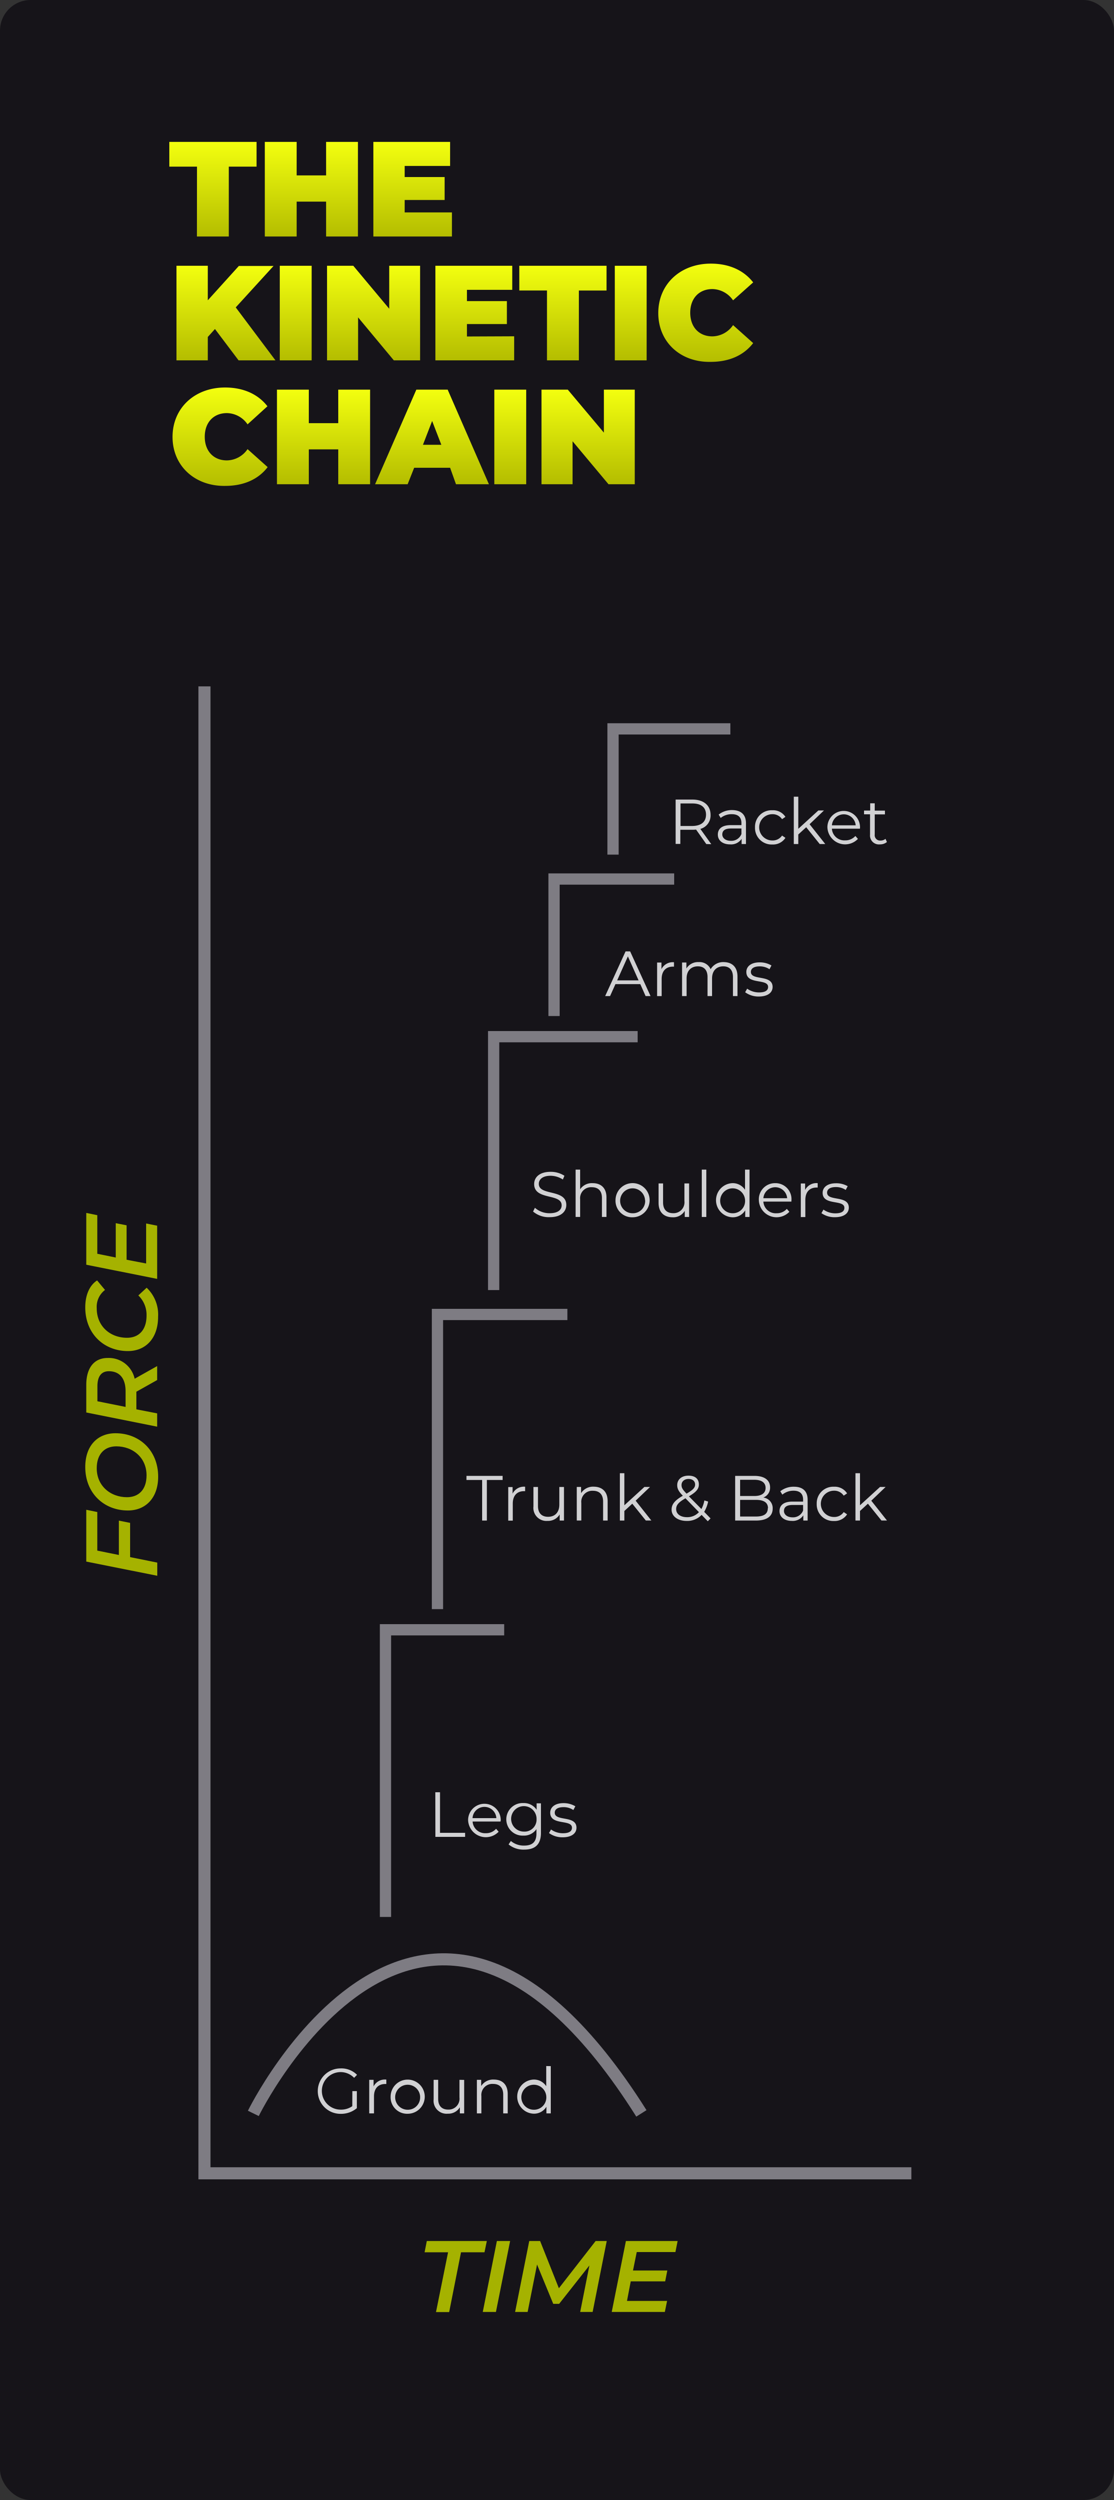 <?xml version="1.0" encoding="UTF-8"?> <svg xmlns="http://www.w3.org/2000/svg" xmlns:xlink="http://www.w3.org/1999/xlink" viewBox="0 0 297 666"><rect x="0" y="0" width="297" height="666" fill="#333333" stroke="none"/><defs><style>.cls-1{fill:#161419;}.cls-2,.cls-3{fill:none;stroke:#7e7c83;stroke-miterlimit:10;}.cls-2{stroke-width:3.22px;}.cls-3{stroke-width:3px;}.cls-4{fill:#a5b200;}.cls-5{fill:#d1d1d3;}.cls-6{fill:url(#linear-gradient);}.cls-7{fill:url(#linear-gradient-2);}.cls-8{fill:url(#linear-gradient-3);}.cls-9{fill:url(#linear-gradient-4);}.cls-10{fill:url(#linear-gradient-5);}.cls-11{fill:url(#linear-gradient-6);}.cls-12{fill:url(#linear-gradient-7);}.cls-13{fill:url(#linear-gradient-8);}.cls-14{fill:url(#linear-gradient-9);}.cls-15{fill:url(#linear-gradient-10);}.cls-16{fill:url(#linear-gradient-11);}.cls-17{fill:url(#linear-gradient-12);}.cls-18{fill:url(#linear-gradient-13);}.cls-19{fill:url(#linear-gradient-14);}.cls-20{fill:url(#linear-gradient-15);}</style><linearGradient id="linear-gradient" x1="56.77" y1="63" x2="56.77" y2="37.8" gradientUnits="userSpaceOnUse"><stop offset="0" stop-color="#b4bd00"></stop><stop offset="1" stop-color="#f3ff0f"></stop></linearGradient><linearGradient id="linear-gradient-2" x1="83.01" x2="83.01" y2="37.8" xlink:href="#linear-gradient"></linearGradient><linearGradient id="linear-gradient-3" x1="110.01" x2="110.01" y2="37.8" xlink:href="#linear-gradient"></linearGradient><linearGradient id="linear-gradient-4" x1="60.24" y1="96" x2="60.24" y2="70.8" xlink:href="#linear-gradient"></linearGradient><linearGradient id="linear-gradient-5" x1="78.84" y1="96" x2="78.84" y2="70.8" xlink:href="#linear-gradient"></linearGradient><linearGradient id="linear-gradient-6" x1="99.61" y1="96" x2="99.61" y2="70.8" xlink:href="#linear-gradient"></linearGradient><linearGradient id="linear-gradient-7" x1="126.61" y1="96" x2="126.61" y2="70.8" xlink:href="#linear-gradient"></linearGradient><linearGradient id="linear-gradient-8" x1="150.08" y1="96" x2="150.08" y2="70.8" xlink:href="#linear-gradient"></linearGradient><linearGradient id="linear-gradient-9" x1="168.15" y1="96" x2="168.15" y2="70.8" xlink:href="#linear-gradient"></linearGradient><linearGradient id="linear-gradient-10" x1="188.17" y1="96.58" x2="188.17" y2="70.23" xlink:href="#linear-gradient"></linearGradient><linearGradient id="linear-gradient-11" x1="58.71" y1="129.58" x2="58.71" y2="103.23" xlink:href="#linear-gradient"></linearGradient><linearGradient id="linear-gradient-12" x1="86.25" y1="129" x2="86.25" y2="103.8" xlink:href="#linear-gradient"></linearGradient><linearGradient id="linear-gradient-13" x1="115.23" y1="129" x2="115.23" y2="103.8" xlink:href="#linear-gradient"></linearGradient><linearGradient id="linear-gradient-14" x1="136.04" y1="129" x2="136.04" y2="103.8" xlink:href="#linear-gradient"></linearGradient><linearGradient id="linear-gradient-15" x1="156.81" y1="129" x2="156.81" y2="103.8" xlink:href="#linear-gradient"></linearGradient></defs><g id="Layer_2" data-name="Layer 2"><g id="kinetic-flow"><g id="kinetic-flow-mob"><rect class="cls-1" width="297" height="666" rx="8.17"></rect><polyline class="cls-2" points="54.51 182.85 54.51 578.96 242.98 578.96"></polyline><path class="cls-2" d="M67.54,563s45.23-92.34,103.46,0"></path><polyline class="cls-3" points="102.77 510.67 102.77 434.17 134.42 434.17"></polyline><polyline class="cls-3" points="116.63 428.67 116.63 350.17 151.27 350.17"></polyline><polyline class="cls-3" points="131.61 343.67 131.61 276.17 170 276.17"></polyline><polyline class="cls-3" points="147.71 270.67 147.71 234.17 179.74 234.17"></polyline><polyline class="cls-3" points="163.44 227.67 163.44 194.17 194.72 194.17"></polyline><path class="cls-4" d="M119.46,600H113.2l.59-3h16l-.62,3h-6.26l-3.16,15.93h-3.51Z"></path><path class="cls-4" d="M132.47,597H136l-3.78,18.9h-3.51Z"></path><path class="cls-4" d="M161.76,597,158,615.9h-3.32l2.46-12.39-8.07,10.23h-1.57l-4.32-10.48-2.51,12.64h-3.34l3.77-18.9H144l5,12.58,9.8-12.58Z"></path><path class="cls-4" d="M169.76,599.94l-1,4.92h9.15l-.57,2.89h-9.18l-1,5.21h10.69l-.6,2.94H163.09l3.78-18.9h13.79l-.59,2.94Z"></path><path class="cls-5" d="M116.06,477.45h1.25v10.81H124v1.08h-7.92Z"></path><path class="cls-5" d="M133.46,485.25H126a3.32,3.32,0,0,0,3.52,3.11,3.51,3.51,0,0,0,2.74-1.18l.68.79a4.73,4.73,0,0,1-8.14-3.1,4.35,4.35,0,1,1,8.7,0C133.48,485,133.46,485.11,133.46,485.25Zm-7.48-.9h6.35a3.18,3.18,0,0,0-6.35,0Z"></path><path class="cls-5" d="M144.22,480.4v7.86c0,3.07-1.51,4.47-4.47,4.47a6.24,6.24,0,0,1-4.16-1.38l.61-.92a5.3,5.3,0,0,0,3.52,1.23c2.26,0,3.3-1,3.3-3.25v-1.14a4,4,0,0,1-3.49,1.73,4.34,4.34,0,1,1,0-8.67,4.05,4.05,0,0,1,3.54,1.79V480.4Zm-1.17,4.25a3.39,3.39,0,1,0-3.4,3.28A3.19,3.19,0,0,0,143.05,484.65Z"></path><path class="cls-5" d="M146.37,488.32l.54-.95a5.42,5.42,0,0,0,3.18,1c1.7,0,2.4-.58,2.4-1.47,0-2.33-5.8-.49-5.8-4,0-1.46,1.26-2.55,3.54-2.55a6.07,6.07,0,0,1,3.16.84l-.53,1a4.54,4.54,0,0,0-2.63-.77c-1.62,0-2.33.63-2.33,1.48,0,2.41,5.79.6,5.79,4,0,1.55-1.36,2.55-3.68,2.55A6,6,0,0,1,146.37,488.32Z"></path><path class="cls-5" d="M128.54,394.26h-4.18v-1.09H134v1.09H129.8v10.81h-1.26Z"></path><path class="cls-5" d="M140,396.06v1.18l-.29,0c-1.87,0-3,1.19-3,3.3v4.55h-1.21v-8.94h1.16v1.75A3.37,3.37,0,0,1,140,396.06Z"></path><path class="cls-5" d="M150.36,396.13v8.94h-1.15v-1.63a3.56,3.56,0,0,1-3.21,1.72,3.47,3.47,0,0,1-3.78-3.84v-5.19h1.21v5.07c0,1.9,1,2.87,2.69,2.87,1.87,0,3-1.21,3-3.25v-4.69Z"></path><path class="cls-5" d="M162,399.89v5.18h-1.21V400c0-1.89-1-2.86-2.69-2.86a2.93,2.93,0,0,0-3.12,3.23v4.69h-1.21v-8.94h1.15v1.65a3.77,3.77,0,0,1,3.4-1.72C160.48,396.06,162,397.32,162,399.89Z"></path><path class="cls-5" d="M168.57,400.58l-2.11,1.94v2.55h-1.2V392.46h1.2V401l5.34-4.88h1.5l-3.83,3.66,4.18,5.28h-1.47Z"></path><path class="cls-5" d="M188.7,405.26l-1.65-1.7a5.24,5.24,0,0,1-4,1.61c-2.33,0-4-1.22-4-3,0-1.41.81-2.45,3-3.71-1.16-1.19-1.5-1.9-1.5-2.82,0-1.51,1.18-2.53,3-2.53s2.77.88,2.77,2.36c0,1.19-.71,2-2.65,3.15L187,402a7.6,7.6,0,0,0,.79-2.29l1,.3a8.29,8.29,0,0,1-1.05,2.74l1.7,1.75Zm-2.36-2.43-3.59-3.69c-1.9,1.09-2.48,1.84-2.48,2.89,0,1.29,1.15,2.14,2.87,2.14A4.15,4.15,0,0,0,186.34,402.83Zm-4.64-7.23c0,.7.25,1.19,1.34,2.3,1.72-1,2.28-1.58,2.28-2.43s-.63-1.48-1.74-1.48S181.7,394.65,181.7,395.6Z"></path><path class="cls-5" d="M206,401.89c0,2-1.49,3.18-4.47,3.18H196v-11.9h5.13c2.65,0,4.18,1.12,4.18,3.06a2.78,2.78,0,0,1-1.81,2.71A2.83,2.83,0,0,1,206,401.89Zm-8.68-7.68v4.32h3.79c1.9,0,3-.73,3-2.16s-1.11-2.16-3-2.16Zm7.43,7.58c0-1.54-1.14-2.23-3.23-2.23h-4.2V404h4.2C203.56,404,204.7,403.36,204.7,401.79Z"></path><path class="cls-5" d="M215.32,399.53v5.54h-1.15v-1.39a3.36,3.36,0,0,1-3.08,1.48c-2,0-3.27-1.06-3.27-2.6,0-1.38.89-2.54,3.46-2.54h2.83v-.54c0-1.53-.86-2.36-2.53-2.36a4.58,4.58,0,0,0-3,1.05l-.55-.9a5.66,5.66,0,0,1,3.64-1.21C214,396.06,215.32,397.22,215.32,399.53Zm-1.21,2.86v-1.47h-2.8c-1.73,0-2.3.68-2.3,1.6s.84,1.69,2.27,1.69A2.85,2.85,0,0,0,214.11,402.39Z"></path><path class="cls-5" d="M217.74,400.6a4.4,4.4,0,0,1,4.6-4.54,3.9,3.9,0,0,1,3.5,1.77l-.9.61a3,3,0,0,0-2.6-1.32,3.49,3.49,0,0,0,0,7,3,3,0,0,0,2.6-1.31l.9.61a3.94,3.94,0,0,1-3.5,1.77A4.41,4.41,0,0,1,217.74,400.6Z"></path><path class="cls-5" d="M231.39,400.58l-2.11,1.94v2.55h-1.21V392.46h1.21V401l5.34-4.88h1.49l-3.82,3.66,4.18,5.28H235Z"></path><path class="cls-5" d="M142.12,322.75l.49-1a5.83,5.83,0,0,0,3.93,1.45c2.23,0,3.2-.94,3.2-2.11,0-3.26-7.33-1.26-7.33-5.66,0-1.75,1.36-3.26,4.39-3.26a6.71,6.71,0,0,1,3.68,1.05l-.42,1a6.14,6.14,0,0,0-3.26-1c-2.18,0-3.15,1-3.15,2.16,0,3.26,7.33,1.29,7.33,5.62,0,1.75-1.4,3.25-4.44,3.25A6.45,6.45,0,0,1,142.12,322.75Z"></path><path class="cls-5" d="M161.69,319v5.19h-1.21v-5.07c0-1.88-1-2.85-2.69-2.85a2.93,2.93,0,0,0-3.12,3.23v4.69h-1.21V311.58h1.21v5.24a3.76,3.76,0,0,1,3.35-1.63C160.19,315.19,161.69,316.45,161.69,319Z"></path><path class="cls-5" d="M164.1,319.73a4.55,4.55,0,1,1,4.56,4.55A4.4,4.4,0,0,1,164.1,319.73Zm7.87,0a3.32,3.32,0,1,0-3.31,3.48A3.26,3.26,0,0,0,172,319.73Z"></path><path class="cls-5" d="M183.72,315.26v8.94h-1.16v-1.63a3.56,3.56,0,0,1-3.21,1.71c-2.28,0-3.77-1.27-3.77-3.84v-5.18h1.2v5.06c0,1.91,1,2.87,2.69,2.87a2.9,2.9,0,0,0,3-3.24v-4.69Z"></path><path class="cls-5" d="M187.1,311.58h1.21V324.2H187.1Z"></path><path class="cls-5" d="M199.83,311.58V324.2h-1.15v-1.77a3.86,3.86,0,0,1-3.45,1.85,4.55,4.55,0,0,1,0-9.09,3.9,3.9,0,0,1,3.4,1.77v-5.38Zm-1.19,8.15a3.32,3.32,0,1,0-3.31,3.48A3.27,3.27,0,0,0,198.64,319.73Z"></path><path class="cls-5" d="M211,320.1h-7.48a3.3,3.3,0,0,0,3.52,3.11,3.53,3.53,0,0,0,2.73-1.17l.68.78a4.73,4.73,0,0,1-8.14-3.09,4.31,4.31,0,0,1,4.37-4.54,4.26,4.26,0,0,1,4.33,4.54C211,319.83,211,320,211,320.1Zm-7.48-.9h6.34a3.18,3.18,0,0,0-6.34,0Z"></path><path class="cls-5" d="M218,315.19v1.17l-.29,0c-1.87,0-3,1.19-3,3.3v4.56h-1.21v-8.94h1.15V317A3.38,3.38,0,0,1,218,315.19Z"></path><path class="cls-5" d="M219,323.18l.54-.95a5.4,5.4,0,0,0,3.18,1c1.7,0,2.4-.58,2.4-1.46,0-2.33-5.8-.5-5.8-4,0-1.46,1.26-2.55,3.54-2.55A6.07,6.07,0,0,1,226,316l-.53,1a4.62,4.62,0,0,0-2.63-.77c-1.62,0-2.33.63-2.33,1.48,0,2.42,5.79.6,5.79,4,0,1.55-1.36,2.55-3.69,2.55A6,6,0,0,1,219,323.18Z"></path><path class="cls-5" d="M170.71,262.17h-6.63l-1.43,3.18h-1.31l5.44-11.9H168l5.44,11.9h-1.32Zm-.46-1-2.85-6.39-2.86,6.39Z"></path><path class="cls-5" d="M179.69,256.34v1.17h-.29c-1.87,0-3,1.19-3,3.29v4.56h-1.21v-8.94h1.16v1.75A3.37,3.37,0,0,1,179.69,256.34Z"></path><path class="cls-5" d="M196.62,260.17v5.18h-1.21v-5.07c0-1.88-.95-2.85-2.57-2.85-1.83,0-3,1.19-3,3.23v4.69h-1.21v-5.07c0-1.88-.95-2.85-2.58-2.85-1.82,0-3,1.19-3,3.23v4.69h-1.21v-8.94H183V258a3.61,3.61,0,0,1,3.28-1.7,3.22,3.22,0,0,1,3.18,1.89,3.88,3.88,0,0,1,3.53-1.89C195.19,256.34,196.62,257.6,196.62,260.17Z"></path><path class="cls-5" d="M198.66,264.33l.54-.95a5.42,5.42,0,0,0,3.18,1c1.7,0,2.4-.58,2.4-1.46,0-2.33-5.8-.49-5.8-4,0-1.46,1.26-2.55,3.54-2.55a6.07,6.07,0,0,1,3.16.83l-.53,1a4.61,4.61,0,0,0-2.63-.76c-1.62,0-2.33.63-2.33,1.48,0,2.41,5.79.59,5.79,4,0,1.55-1.36,2.55-3.68,2.55A6,6,0,0,1,198.66,264.33Z"></path><path class="cls-5" d="M188.3,224.85,185.58,221a9.41,9.41,0,0,1-1,.05h-3.2v3.77h-1.25V213h4.45c3,0,4.86,1.53,4.86,4.08a3.69,3.69,0,0,1-2.72,3.74l2.91,4.07Zm-.07-7.81c0-1.91-1.25-3-3.63-3h-3.17v6h3.17C187,220,188.23,218.91,188.23,217Z"></path><path class="cls-5" d="M198.88,219.31v5.54h-1.16v-1.39a3.35,3.35,0,0,1-3.08,1.48c-2,0-3.26-1.05-3.26-2.6,0-1.38.88-2.53,3.45-2.53h2.84v-.55c0-1.53-.87-2.36-2.53-2.36a4.59,4.59,0,0,0-3,1l-.54-.9a5.69,5.69,0,0,1,3.64-1.2C197.57,215.85,198.88,217,198.88,219.31Zm-1.21,2.86v-1.46h-2.81c-1.73,0-2.29.68-2.29,1.59s.83,1.69,2.26,1.69A2.87,2.87,0,0,0,197.67,222.17Z"></path><path class="cls-5" d="M201.29,220.38a4.4,4.4,0,0,1,4.61-4.53,3.9,3.9,0,0,1,3.5,1.76l-.9.62a3,3,0,0,0-2.6-1.33,3.49,3.49,0,0,0,0,7,3,3,0,0,0,2.6-1.31l.9.61a3.93,3.93,0,0,1-3.5,1.77A4.42,4.42,0,0,1,201.29,220.38Z"></path><path class="cls-5" d="M214.94,220.37l-2.11,1.93v2.55h-1.2V212.24h1.2v8.55l5.34-4.88h1.5l-3.83,3.66,4.18,5.28h-1.48Z"></path><path class="cls-5" d="M229.27,220.76h-7.48a3.32,3.32,0,0,0,3.52,3.11,3.53,3.53,0,0,0,2.74-1.17l.68.78a4.73,4.73,0,0,1-8.14-3.1,4.35,4.35,0,1,1,8.7,0C229.29,220.49,229.27,220.62,229.27,220.76Zm-7.48-.9h6.34a3.18,3.18,0,0,0-6.34,0Z"></path><path class="cls-5" d="M236.46,224.31a2.83,2.83,0,0,1-1.88.63,2.37,2.37,0,0,1-2.62-2.6v-5.41h-1.6v-1H232V214h1.21v1.95h2.72v1h-2.72v5.34a1.43,1.43,0,0,0,1.54,1.63,2,2,0,0,0,1.33-.46Z"></path><path class="cls-5" d="M93.94,557.07h1.2v4.54a6.58,6.58,0,0,1-4.37,1.51,6.05,6.05,0,1,1,0-12.1,5.85,5.85,0,0,1,4.42,1.71l-.78.8a5,5,0,1,0-3.6,8.47,5.19,5.19,0,0,0,3.11-.92Z"></path><path class="cls-5" d="M103,554v1.17l-.29,0c-1.87,0-3,1.19-3,3.3V563H98.44v-8.94H99.6v1.75A3.37,3.37,0,0,1,103,554Z"></path><path class="cls-5" d="M104.14,558.55a4.55,4.55,0,1,1,4.55,4.55A4.39,4.39,0,0,1,104.14,558.55Zm7.87,0a3.33,3.33,0,1,0-3.32,3.48A3.27,3.27,0,0,0,112,558.55Z"></path><path class="cls-5" d="M123.75,554.08V563H122.6v-1.63a3.57,3.57,0,0,1-3.21,1.71,3.46,3.46,0,0,1-3.78-3.84v-5.18h1.21v5.06c0,1.91,1,2.87,2.68,2.87a2.91,2.91,0,0,0,3-3.24v-4.69Z"></path><path class="cls-5" d="M135.36,557.83V563h-1.2V558c0-1.88-1-2.85-2.69-2.85a2.93,2.93,0,0,0-3.13,3.23V563h-1.2v-8.94h1.15v1.65a3.77,3.77,0,0,1,3.4-1.72C133.87,554,135.36,555.27,135.36,557.83Z"></path><path class="cls-5" d="M146.84,550.41V563h-1.16v-1.77a3.86,3.86,0,0,1-3.45,1.85,4.55,4.55,0,0,1,0-9.09,3.9,3.9,0,0,1,3.4,1.77v-5.37Zm-1.19,8.14a3.33,3.33,0,1,0-3.32,3.48A3.28,3.28,0,0,0,145.65,558.55Z"></path><path class="cls-4" d="M25.94,413.08l5.75,1.16v-9.15l3,.6v9.12l7.24,1.46v3.51L23,416V402.2l2.94.6Z"></path><path class="cls-4" d="M34.1,402.39c-6.4,0-11.37-4.62-11.37-11.58,0-5.7,3.3-9,8.07-9,6.4,0,11.37,4.61,11.37,11.58C42.17,399,38.87,402.39,34.1,402.39ZM31,385.3c-3.1,0-5.21,2.05-5.21,5.83,0,4.75,3.7,7.72,8.07,7.72,3.1,0,5.21-2,5.21-5.8C39.09,388.3,35.39,385.3,31,385.3Z"></path><path class="cls-4" d="M35.9,367.29l6-3.37v3.72l-5.54,3.11v4.69l5.54,1.08v3.54L23,376.28v-7.34c0-4.56,2.11-7.18,5.7-7.18A7.06,7.06,0,0,1,35.9,367.29Zm-6.88-2c-2.05,0-3.05,1.46-3.05,4v4l7.51,1.51v-4.18C33.48,367.26,31.94,365.29,29,365.29Z"></path><path class="cls-4" d="M34.1,359.92c-6.4,0-11.37-4.62-11.37-11.64,0-3.24,1.11-5.85,3.16-7.18L28,343.64a5.64,5.64,0,0,0-2.21,4.89c0,4.83,3.64,7.85,8.07,7.85,3.13,0,5.21-2.05,5.21-5.91a7.17,7.17,0,0,0-2.19-5.37l2.22-2.05a9.83,9.83,0,0,1,3.05,7.69C42.17,356.49,38.87,359.92,34.1,359.92Z"></path><path class="cls-4" d="M25.94,334l4.92,1v-9.15l2.89.57v9.17l5.21,1V325.93l2.94.59v14.17L23,336.92v-13.8l2.94.6Z"></path><path class="cls-6" d="M52.52,44.39H45.14V37.8H68.4v6.59H61V63h-8.5Z"></path><path class="cls-7" d="M95.43,37.8V63H86.94V53.71H79.09V63H70.6V37.8h8.49v8.93h7.85V37.8Z"></path><path class="cls-8" d="M120.49,56.59V63H99.54V37.8H120v6.41H107.89v2.95h10.65v6.12H107.89v3.31Z"></path><path class="cls-9" d="M57.31,87.65,55.4,89.77V96H47.05V70.8H55.4V80l8.28-9.15h9.25L62.85,81.89,73.44,96H63.61Z"></path><path class="cls-10" d="M74.59,70.8h8.5V96h-8.5Z"></path><path class="cls-11" d="M112,70.8V96h-7L95.47,84.55V96H87.19V70.8h7l9.58,11.45V70.8Z"></path><path class="cls-12" d="M137.08,89.59V96h-21V70.8h20.49v6.41H124.49v3h10.65v6.12H124.49v3.31Z"></path><path class="cls-13" d="M145.83,77.39h-7.38V70.8h23.26v6.59h-7.38V96h-8.5Z"></path><path class="cls-14" d="M163.91,70.8h8.49V96h-8.49Z"></path><path class="cls-15" d="M175.5,83.4c0-7.74,5.94-13.17,14-13.17,4.93,0,8.81,1.8,11.3,5l-5.36,4.78a6.82,6.82,0,0,0-5.51-3c-3.53,0-5.91,2.45-5.91,6.3s2.38,6.3,5.91,6.3a6.82,6.82,0,0,0,5.51-3l5.36,4.79c-2.49,3.24-6.37,5-11.3,5C181.44,96.58,175.5,91.14,175.5,83.4Z"></path><path class="cls-16" d="M46,116.4c0-7.74,5.94-13.17,14-13.17,4.93,0,8.82,1.8,11.3,5L66,113.05a6.8,6.8,0,0,0-5.51-3c-3.52,0-5.9,2.45-5.9,6.3s2.38,6.3,5.9,6.3a6.8,6.8,0,0,0,5.51-3l5.36,4.79c-2.48,3.24-6.37,5-11.3,5C52,129.58,46,124.14,46,116.4Z"></path><path class="cls-17" d="M98.67,103.8V129H90.18v-9.29H82.33V129H73.84V103.8h8.49v8.93h7.85V103.8Z"></path><path class="cls-18" d="M120,124.61h-9.58L108.68,129H100l11-25.2h8.35l11,25.2h-8.78Zm-2.34-6.12-2.45-6.34-2.45,6.34Z"></path><path class="cls-19" d="M131.79,103.8h8.5V129h-8.5Z"></path><path class="cls-20" d="M169.23,103.8V129h-7l-9.58-11.45V129h-8.28V103.8h7L161,115.25V103.8Z"></path></g></g></g></svg> 
